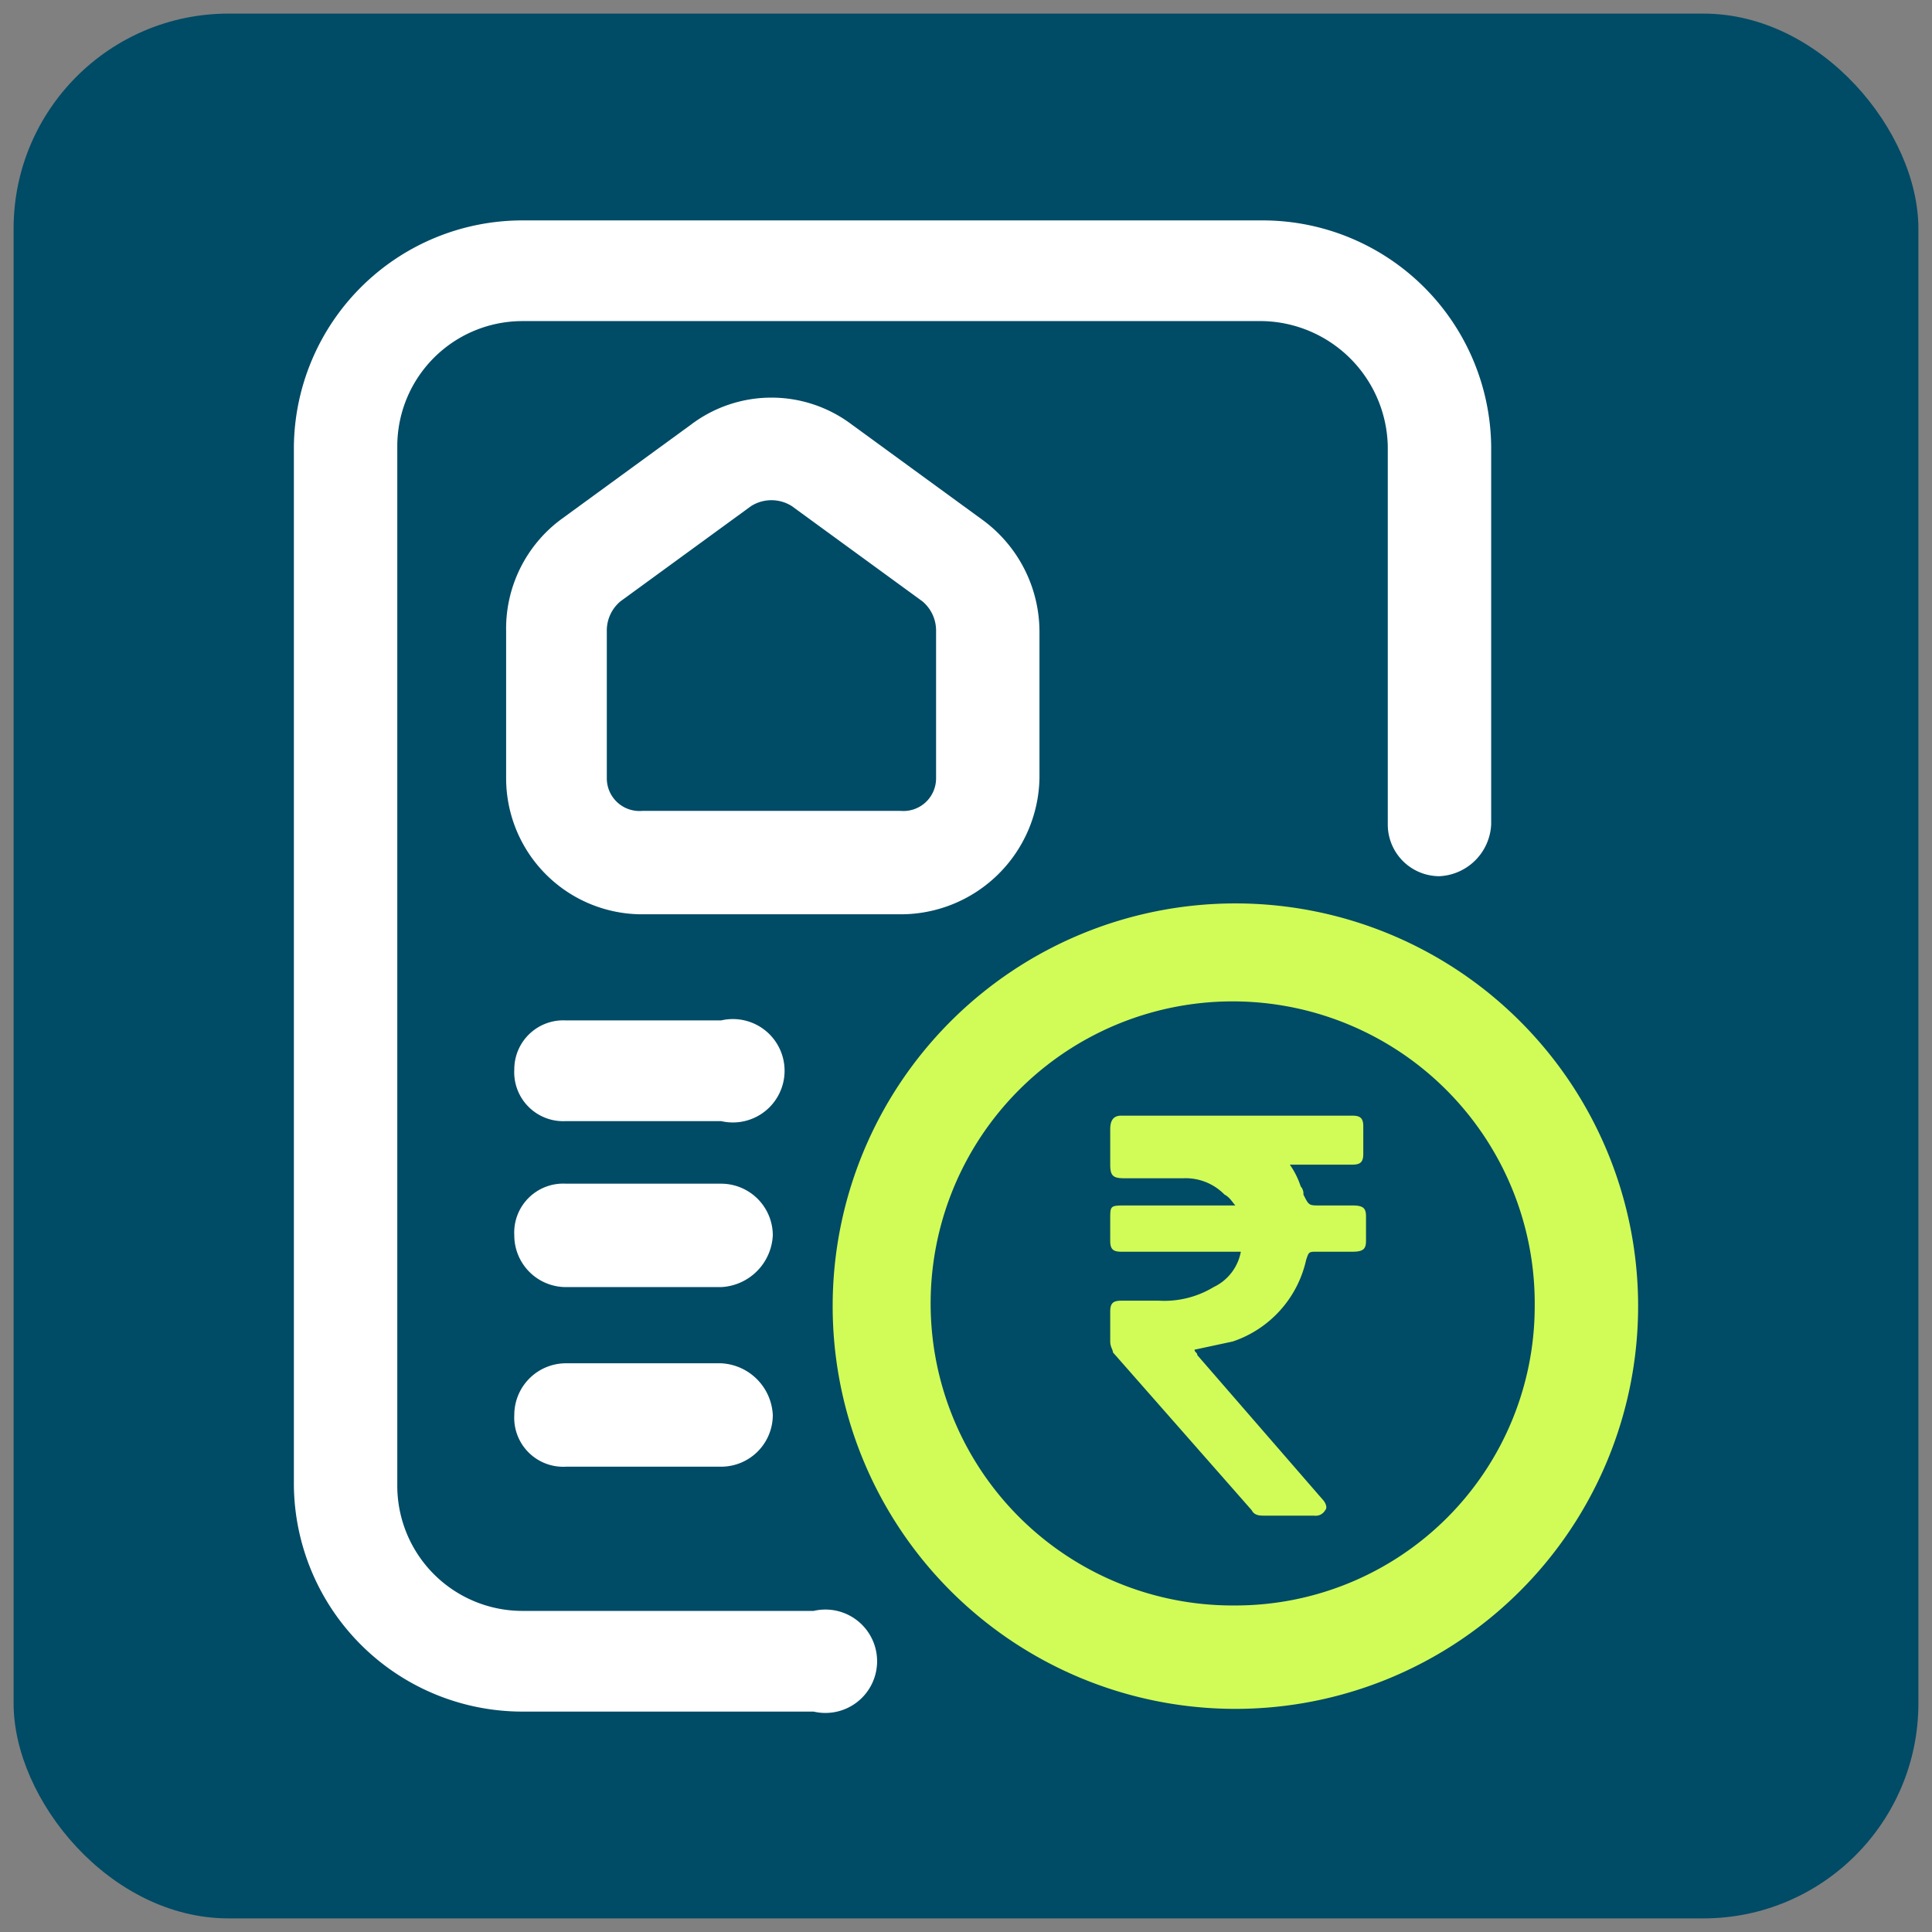 <svg xmlns="http://www.w3.org/2000/svg" viewBox="0 0 71 71"><rect x="0" y="0" width="71" height="71" fill="#808080" stroke="none"/><rect x="0.5" y="0.5" width="70" height="70" rx="7.9" style="fill:#004b66"/><path d="M45.6,46H41.2c-.3,0-.4-.1-.4-.4v-.8c0-.5,0-.5.6-.5h4c-.1-.1-.2-.3-.4-.4a2,2,0,0,0-1.5-.6H41.3c-.4,0-.5-.1-.5-.5V41.5c0-.3.1-.5.4-.5h8.5c.3,0,.4.1.4.4v1c0,.3-.1.4-.4.4H47.4a3,3,0,0,1,.4.8.4.4,0,0,1,.1.3c.2.4.2.4.6.4h1.2c.4,0,.5.1.5.4v.9c0,.3-.1.4-.5.4H48.4c-.3,0-.3,0-.4.3a4.1,4.1,0,0,1-2.7,3l-1.4.3c0,.1.1.1.1.2l4.6,5.3c.1.1.2.3.1.4a.4.4,0,0,1-.4.2H46.5c-.2,0-.4,0-.5-.2l-5.1-5.8c0-.1-.1-.2-.1-.4V48.2c0-.3.1-.4.4-.4h1.4a3.5,3.5,0,0,0,2-.5A1.8,1.8,0,0,0,45.6,46Z" style="fill:#d1fc57"/><path d="M38.2,28.6V23.2a5.1,5.1,0,0,0-2.1-4.1l-4.8-3.5a4.9,4.9,0,0,0-5.9,0l-4.8,3.5a5,5,0,0,0-2,4.1v5.4a5,5,0,0,0,5,5h9.5A5.1,5.1,0,0,0,38.2,28.6Zm-15.9,0V23.2a1.4,1.4,0,0,1,.5-1.1l4.8-3.5a1.4,1.4,0,0,1,1.5,0l4.8,3.5a1.4,1.4,0,0,1,.5,1.1v5.4a1.2,1.2,0,0,1-1.3,1.2H23.6A1.2,1.2,0,0,1,22.3,28.6Z" style="fill:#fff"/><path d="M29.9,59.2H19.2a4.6,4.6,0,0,1-4.6-4.6V16.4a4.6,4.6,0,0,1,4.6-4.6H46.4A4.7,4.7,0,0,1,51,16.4V30.3a1.9,1.9,0,0,0,1.9,1.9,2,2,0,0,0,1.9-1.9V16.4a8.4,8.4,0,0,0-8.4-8.3H19.2a8.4,8.4,0,0,0-8.4,8.3V54.6a8.4,8.4,0,0,0,8.4,8.3H29.9a1.9,1.9,0,1,0,0-3.7Z" style="fill:#fff"/><path d="M26.5,43.5H20.8a1.8,1.8,0,0,0-1.9,1.9,1.9,1.9,0,0,0,1.9,1.9h5.7a2,2,0,0,0,1.9-1.9A1.9,1.9,0,0,0,26.5,43.5Z" style="fill:#fff"/><path d="M26.5,37.5H20.8a1.8,1.8,0,0,0-1.9,1.8,1.8,1.8,0,0,0,1.9,1.9h5.7a1.9,1.9,0,1,0,0-3.7Z" style="fill:#fff"/><path d="M26.5,50.1H20.8A1.9,1.9,0,0,0,18.9,52a1.8,1.8,0,0,0,1.9,1.9h5.7A1.9,1.9,0,0,0,28.4,52,2,2,0,0,0,26.5,50.1Z" style="fill:#fff"/><path d="M45.4,33.2A14.8,14.8,0,1,0,60.2,48,14.8,14.8,0,0,0,45.4,33.2Zm0,25.8a11.1,11.1,0,1,1,11-11A11,11,0,0,1,45.4,59Z" style="fill:#d1fc57"/></svg>